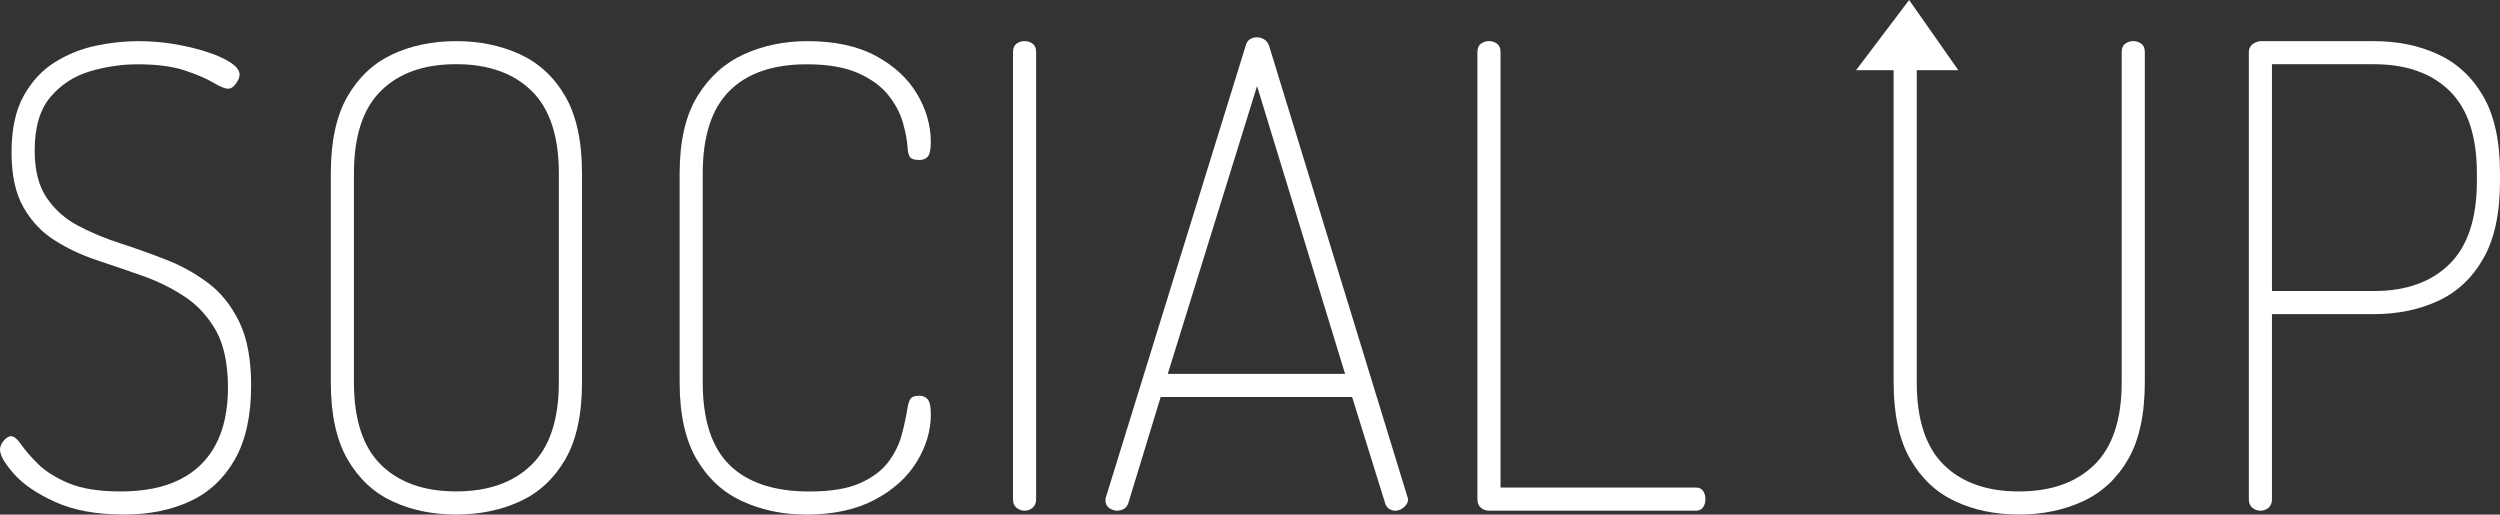 <?xml version="1.0" encoding="UTF-8"?>
<svg id="uuid-ec7d6c09-4676-4136-af68-48c35e563515" data-name="uuid-da5a3ec7-c035-4ec1-be76-2f5146210b03" xmlns="http://www.w3.org/2000/svg" viewBox="0 0 696.47 143.36">
  <rect x="0" y="0" width="696.47" height="143.36" fill="#333333" stroke="none"/>
  <g id="uuid-8d540834-ca80-40b3-959f-ee5e669ce879" data-name="uuid-f09d5ac4-a8ed-4618-94c6-97dddeca2c7d">
    <g>
      <g>
        <path d="m34.54,143.34c-7.64,0-14.02-1.16-19.15-3.49s-8.98-4.95-11.54-7.87c-2.57-2.92-3.85-5.16-3.85-6.71,0-.6.18-1.19.54-1.79.36-.6.77-1.07,1.25-1.43.48-.36.9-.54,1.25-.54.83,0,1.79.78,2.86,2.33s2.62,3.34,4.65,5.37,4.86,3.82,8.5,5.37c3.64,1.55,8.5,2.33,14.58,2.33,6.56,0,12.05-1.1,16.46-3.31,4.41-2.21,7.75-5.46,10.02-9.75,2.26-4.29,3.4-9.6,3.4-15.93s-1.1-11.81-3.31-15.75-5.1-7.1-8.68-9.48c-3.58-2.38-7.49-4.32-11.72-5.82-4.24-1.49-8.5-2.95-12.79-4.38s-8.23-3.28-11.81-5.55c-3.58-2.26-6.47-5.34-8.68-9.22-2.21-3.88-3.31-8.98-3.31-15.3s1.13-11.69,3.4-15.75c2.26-4.05,5.19-7.19,8.77-9.4s7.4-3.73,11.45-4.56c4.05-.83,7.93-1.25,11.63-1.25s7.22.3,10.56.9,6.35,1.34,9.04,2.24c2.68.89,4.8,1.88,6.35,2.95,1.55,1.07,2.33,2.15,2.33,3.22,0,.48-.15,1.02-.45,1.61-.3.6-.69,1.14-1.16,1.61-.48.48-1.01.72-1.61.72-.84,0-2.21-.56-4.12-1.7-1.91-1.13-4.56-2.27-7.96-3.4-3.4-1.13-7.78-1.7-13.15-1.7-4.42,0-8.83.66-13.24,1.97-4.42,1.31-8.08,3.7-11.01,7.16-2.92,3.46-4.38,8.41-4.38,14.85,0,5.49,1.1,9.87,3.31,13.15,2.21,3.28,5.1,5.88,8.68,7.78,3.58,1.91,7.48,3.55,11.72,4.92,4.23,1.37,8.5,2.89,12.79,4.56s8.23,3.85,11.81,6.53c3.58,2.68,6.47,6.29,8.68,10.83s3.31,10.44,3.31,17.72c0,8.47-1.52,15.36-4.56,20.67s-7.22,9.19-12.53,11.63c-5.31,2.45-11.42,3.67-18.34,3.67h.01Z" style="fill: #fff;"/>
        <path d="m127.06,143.34c-6.56,0-12.47-1.22-17.72-3.67-5.25-2.44-9.43-6.35-12.53-11.72s-4.65-12.53-4.65-21.47v-58.16c0-8.95,1.55-16.11,4.65-21.47,3.1-5.37,7.28-9.27,12.53-11.72,5.25-2.44,11.15-3.67,17.72-3.67s12.5,1.22,17.81,3.67,9.51,6.35,12.62,11.72c3.1,5.37,4.65,12.53,4.65,21.47v58.16c0,8.95-1.55,16.11-4.65,21.47-3.1,5.37-7.31,9.28-12.62,11.72-5.31,2.45-11.25,3.67-17.81,3.67Zm0-6.44c8.95,0,15.95-2.47,21.03-7.43,5.07-4.95,7.6-12.62,7.6-23v-58.16c0-10.38-2.54-18.04-7.6-23-5.07-4.95-12.08-7.43-21.03-7.43s-15.93,2.48-20.94,7.43-7.52,12.62-7.52,23v58.16c0,10.38,2.51,18.05,7.52,23,5.01,4.95,11.99,7.43,20.94,7.43Z" style="fill: #fff;"/>
        <path d="m224.41,143.34c-6.32,0-12.17-1.22-17.54-3.67-5.37-2.44-9.64-6.35-12.79-11.72-3.16-5.37-4.74-12.53-4.74-21.47v-58.16c0-8.95,1.64-16.11,4.92-21.47,3.28-5.37,7.6-9.27,12.97-11.72,5.37-2.44,11.27-3.67,17.72-3.67,7.63,0,13.99,1.37,19.06,4.12s8.89,6.26,11.45,10.56c2.56,4.29,3.85,8.77,3.85,13.42,0,2.03-.27,3.37-.81,4.03s-1.34.98-2.42.98c-1.55,0-2.48-.39-2.77-1.16-.3-.77-.45-1.46-.45-2.06-.12-2.15-.57-4.56-1.34-7.25-.78-2.68-2.15-5.25-4.12-7.69s-4.77-4.47-8.41-6.08-8.38-2.42-14.23-2.42c-9.43,0-16.61,2.48-21.56,7.43s-7.43,12.62-7.43,23v58.16c0,10.5,2.51,18.19,7.52,23.08,5.01,4.89,12.41,7.34,22.19,7.34,5.96,0,10.68-.77,14.14-2.33,3.46-1.55,6.08-3.52,7.87-5.91s3.04-4.95,3.76-7.69,1.25-5.25,1.61-7.52c.12-.83.36-1.58.72-2.24.36-.65,1.19-.98,2.51-.98,1.07,0,1.88.36,2.42,1.07.54.72.81,2.09.81,4.12,0,4.54-1.31,8.95-3.94,13.24-2.63,4.29-6.53,7.81-11.72,10.56s-11.6,4.12-19.24,4.12v-.02Z" style="fill: #fff;"/>
        <path d="m285.43,142.27c-.84,0-1.58-.27-2.24-.81s-.98-1.34-.98-2.42V14.5c0-1.07.33-1.85.98-2.33.65-.48,1.4-.72,2.24-.72s1.58.24,2.24.72c.65.48.98,1.25.98,2.33v124.55c0,1.07-.33,1.88-.98,2.42-.66.54-1.4.81-2.24.81h0Z" style="fill: #fff;"/>
        <path d="m311.19,142.27c-.48,0-.98-.12-1.52-.36-.54-.24-.96-.56-1.25-.98-.3-.42-.45-.92-.45-1.52,0-.48.06-.83.18-1.07l38.83-125.44c.24-.95.65-1.61,1.25-1.97.6-.36,1.25-.54,1.97-.54s1.4.21,2.06.63c.65.42,1.1,1.05,1.34,1.88l38.47,125.44c.12.24.18.54.18.9,0,.48-.18.96-.54,1.43-.36.48-.81.87-1.34,1.16-.54.3-1.1.45-1.7.45s-1.16-.18-1.7-.54-.93-.95-1.16-1.79l-9.13-29.35h-53.33l-8.95,29.35c-.24.84-.66,1.43-1.25,1.79-.6.36-1.25.54-1.97.54h.01Zm14.14-38.12h49.39l-24.52-80.17-24.87,80.17h0Z" style="fill: #fff;"/>
        <path d="m414.81,142.27c-.84,0-1.58-.27-2.24-.81s-.98-1.34-.98-2.42V14.5c0-1.07.33-1.85.98-2.33.65-.48,1.4-.72,2.24-.72s1.58.24,2.24.72c.65.48.98,1.25.98,2.33v121.33h54.4c.95,0,1.64.33,2.06.98.42.66.62,1.4.62,2.24s-.21,1.58-.62,2.24c-.42.66-1.11.98-2.06.98h-57.62Z" style="fill: #fff;"/>
        <path d="m562.44,143.34c-6.56,0-12.47-1.22-17.72-3.67-5.25-2.44-9.43-6.35-12.53-11.72-3.1-5.37-4.65-12.53-4.65-21.47V14.5c0-1.07.33-1.85.98-2.33.65-.48,1.4-.72,2.24-.72s1.58.24,2.24.72c.65.48.98,1.25.98,2.33v91.98c0,10.38,2.5,18.05,7.52,23,5.01,4.95,11.99,7.43,20.94,7.43s15.95-2.47,21.03-7.43c5.07-4.95,7.61-12.62,7.61-23V14.5c0-1.07.33-1.85.98-2.33.65-.48,1.4-.72,2.24-.72s1.58.24,2.24.72c.65.48.98,1.25.98,2.33v91.98c0,8.95-1.55,16.11-4.65,21.47-3.1,5.37-7.31,9.28-12.62,11.72-5.31,2.45-11.25,3.67-17.81,3.67h0Z" style="fill: #fff;"/>
        <path d="m629.72,142.27c-.84,0-1.58-.27-2.24-.81s-.98-1.34-.98-2.42V14.5c0-.83.3-1.52.89-2.06.6-.54,1.37-.86,2.33-.98h31.67c6.56,0,12.5,1.22,17.81,3.67s9.51,6.35,12.62,11.72c3.1,5.37,4.65,12.53,4.65,21.47v2.15c0,8.95-1.55,16.14-4.65,21.56-3.1,5.43-7.31,9.37-12.62,11.81-5.31,2.45-11.25,3.67-17.81,3.67h-28.45v51.54c0,1.07-.33,1.88-.98,2.42-.66.54-1.4.81-2.24.81h0Zm3.22-61.2h28.45c8.95,0,15.95-2.51,21.03-7.52,5.07-5.01,7.61-12.71,7.61-23.08v-2.15c0-10.38-2.54-18.04-7.61-23-5.07-4.95-12.08-7.43-21.03-7.43h-28.45v63.17h0Z" style="fill: #fff;"/>
      </g>
      <polygon points="531.86 0 517.08 19.55 545.56 19.55 531.86 0" style="fill: #fff;"/>
    </g>
  </g>
</svg>